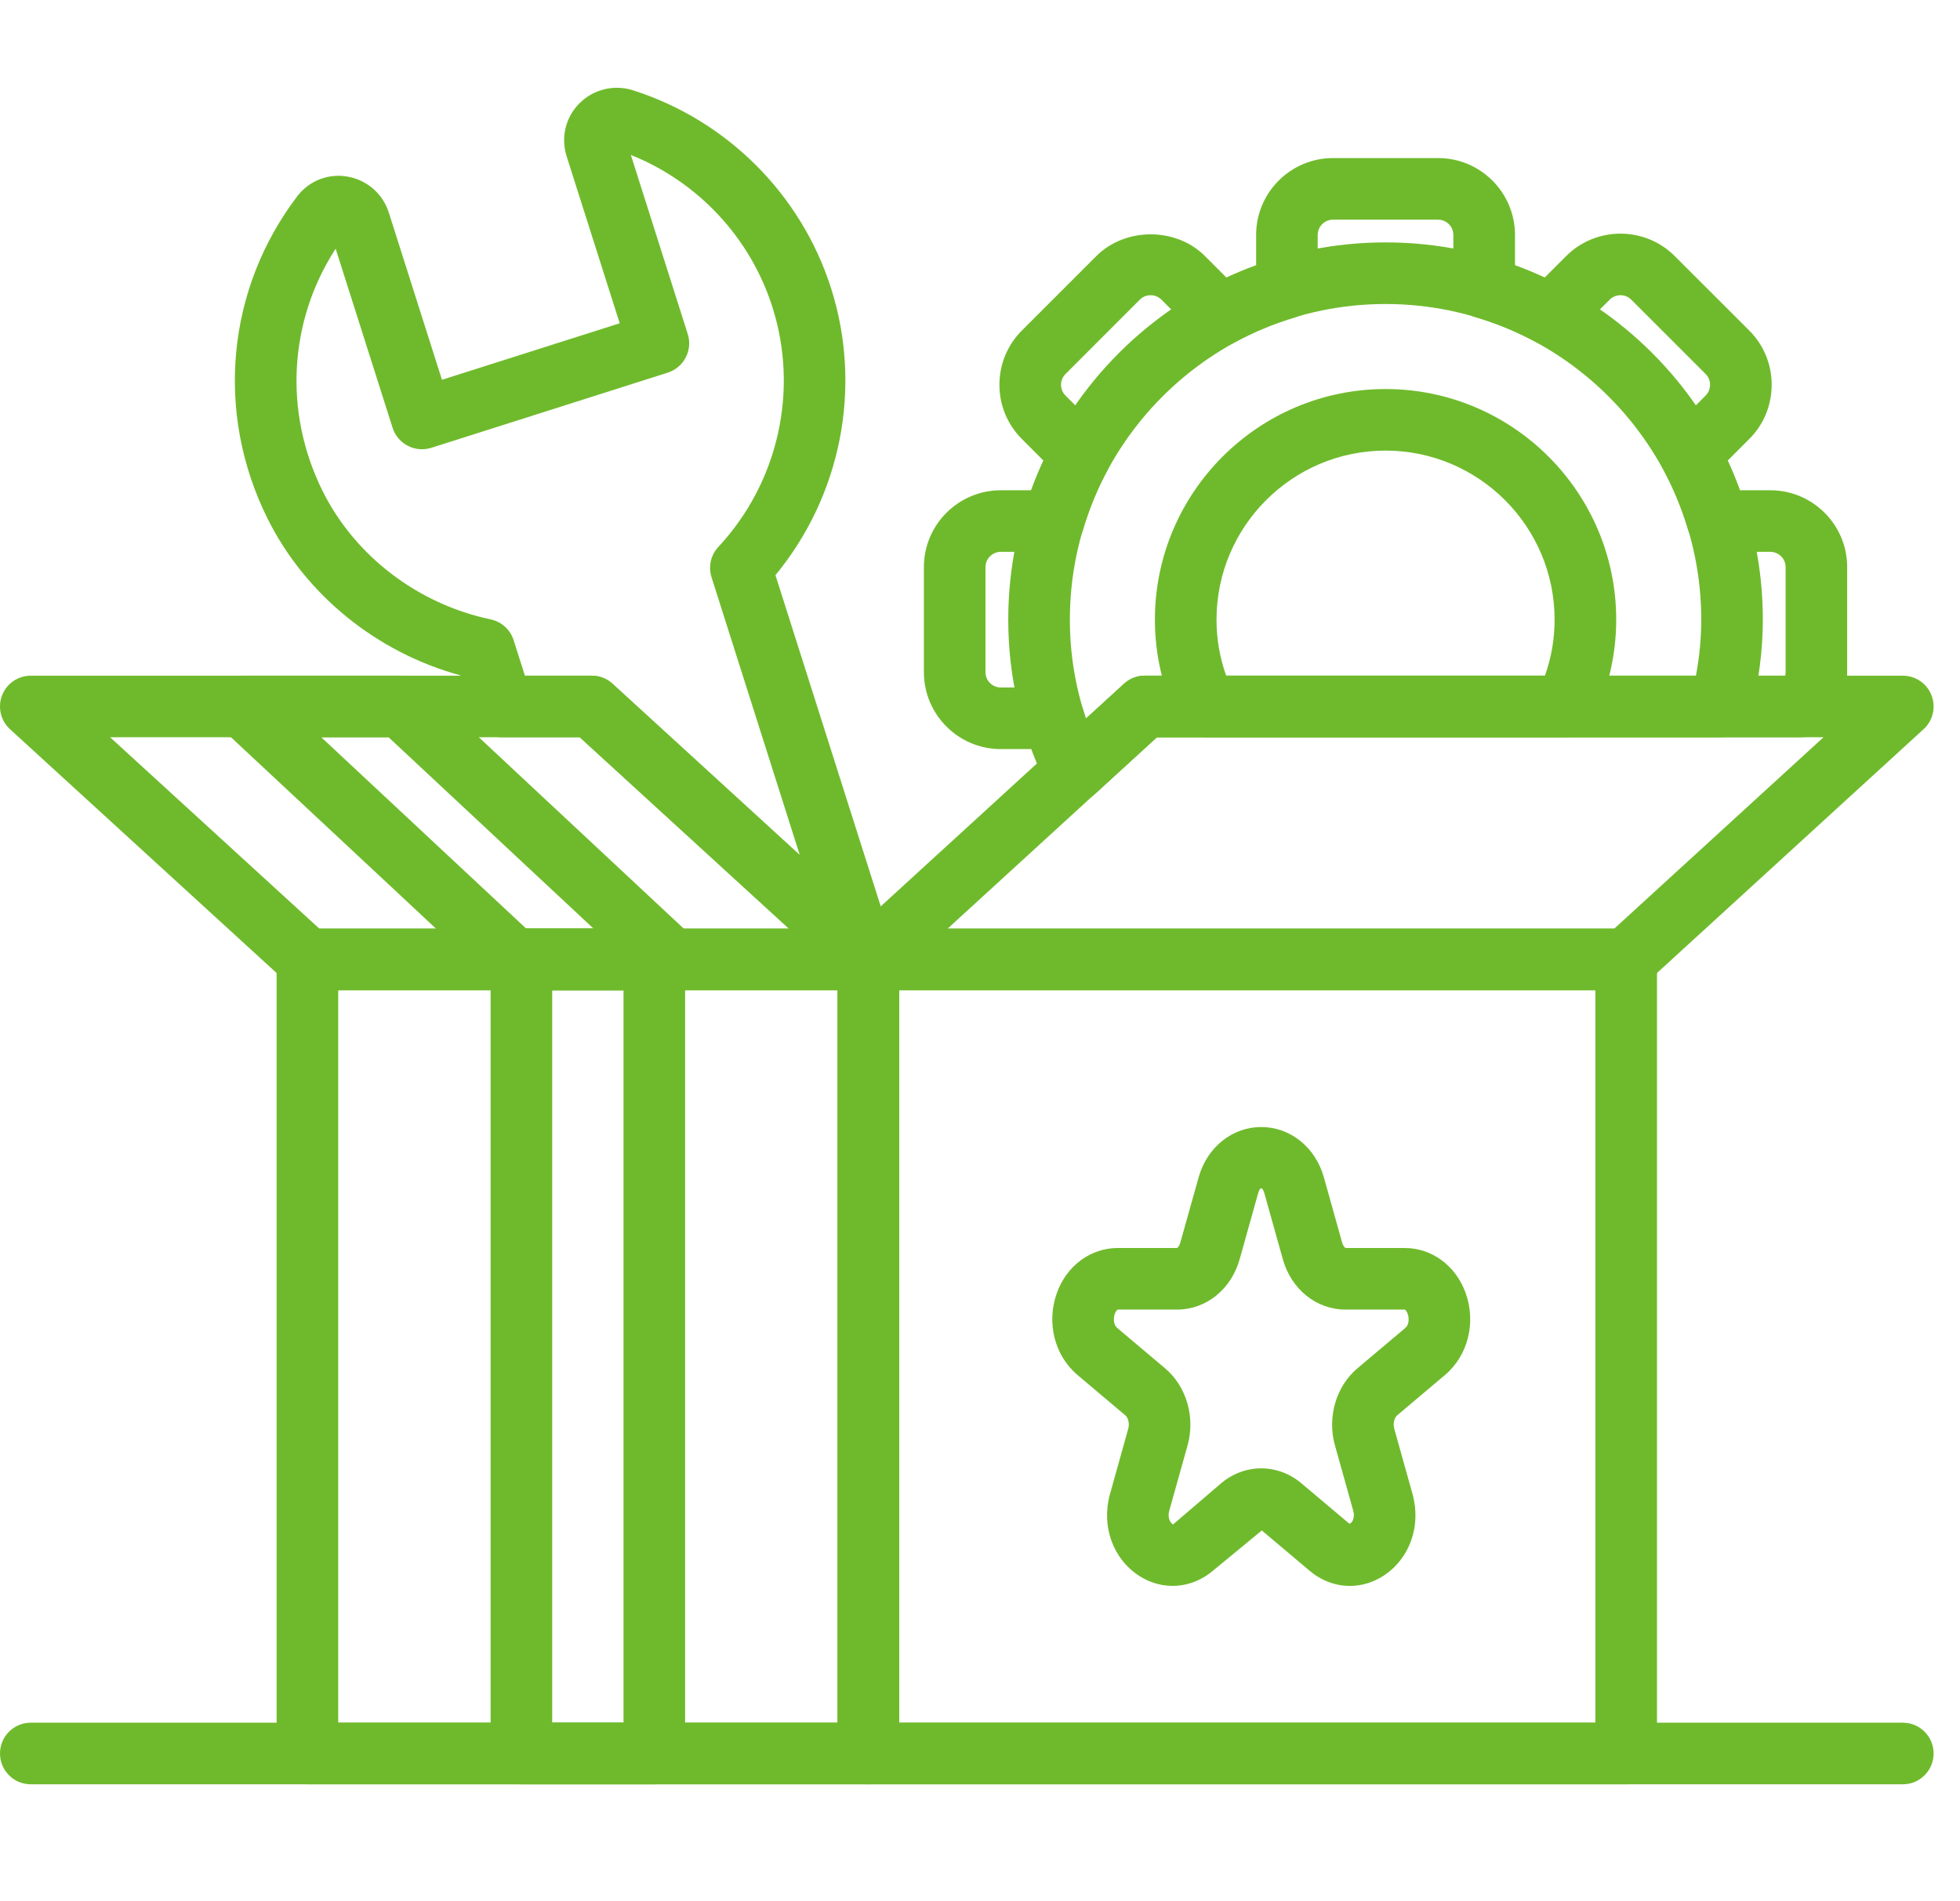 <svg width="67" height="65" viewBox="0 0 67 65" fill="none" xmlns="http://www.w3.org/2000/svg">
<g clip-path="url(#clip0_499_4213)">
<path d="M29.682 61H10.508C9.927 61 9.456 60.529 9.456 59.947V32.801C9.456 32.219 9.927 31.748 10.508 31.748H29.682C30.264 31.748 30.735 32.219 30.735 32.801V59.947C30.735 60.529 30.264 61 29.682 61ZM11.561 58.894H28.629V33.854H11.561V58.894Z" fill="#6FBA2C"/>
<path d="M22.367 61H17.823C17.242 61 16.771 60.529 16.771 59.947V32.801C16.771 32.219 17.242 31.748 17.823 31.748H22.367C22.949 31.748 23.42 32.219 23.42 32.801V59.947C23.42 60.529 22.949 61 22.367 61ZM18.876 58.894H21.314V33.854H18.876V58.894Z" fill="#6FBA2C"/>
<path d="M22.961 33.854H17.575C17.308 33.854 17.051 33.752 16.857 33.57L7.593 24.922C7.277 24.626 7.174 24.169 7.332 23.766C7.49 23.364 7.878 23.1 8.311 23.1H13.697C13.964 23.1 14.221 23.2 14.416 23.382L23.679 32.032C23.995 32.326 24.098 32.785 23.94 33.187C23.781 33.59 23.393 33.854 22.961 33.854ZM17.99 31.748H20.291L13.282 25.204H10.981L17.99 31.748Z" fill="#6FBA2C"/>
<path d="M29.682 33.854H10.508C10.245 33.854 9.992 33.756 9.797 33.577L0.341 24.929C0.021 24.635 -0.086 24.176 0.071 23.771C0.228 23.366 0.618 23.1 1.052 23.1H20.228C20.491 23.1 20.744 23.198 20.937 23.375L30.393 32.025C30.713 32.317 30.821 32.777 30.663 33.182C30.506 33.587 30.116 33.854 29.682 33.854ZM10.917 31.748H26.971L19.818 25.204H3.763L10.917 31.748Z" fill="#6FBA2C"/>
<path d="M55.589 61H29.682C29.101 61 28.629 60.529 28.629 59.947V32.801C28.629 32.219 29.101 31.748 29.682 31.748H55.589C56.171 31.748 56.642 32.219 56.642 32.801V59.947C56.642 60.529 56.171 61 55.589 61ZM30.735 58.894H54.536V33.854H30.735V58.894Z" fill="#6FBA2C"/>
<path d="M55.589 33.854H29.682C29.248 33.854 28.859 33.587 28.701 33.182C28.544 32.777 28.65 32.317 28.971 32.025L38.426 23.375C38.621 23.198 38.874 23.1 39.137 23.1H65.045C65.479 23.1 65.87 23.366 66.026 23.771C66.183 24.176 66.077 24.635 65.755 24.929L56.3 33.577C56.105 33.756 55.852 33.854 55.589 33.854ZM32.392 31.748H55.181L62.335 25.204H39.546L32.392 31.748Z" fill="#6FBA2C"/>
<path d="M65.045 61H1.052C0.47 61 0 60.529 0 59.947C0 59.365 0.47 58.894 1.052 58.894H65.045C65.626 58.894 66.098 59.365 66.098 59.947C66.098 60.529 65.626 61 65.045 61Z" fill="#6FBA2C"/>
<path d="M53.51 25.204H41.217C40.814 25.204 40.445 24.974 40.269 24.61C39.745 23.528 39.479 22.375 39.479 21.185C39.479 16.837 43.016 13.3 47.363 13.3C51.711 13.3 55.248 16.837 55.248 21.185C55.248 22.373 54.982 23.525 54.458 24.61C54.282 24.974 53.913 25.204 53.51 25.204ZM41.915 23.1H52.811C53.032 22.482 53.142 21.84 53.142 21.185C53.142 17.997 50.55 15.405 47.363 15.405C44.177 15.405 41.585 17.997 41.585 21.185C41.585 21.841 41.695 22.483 41.915 23.1Z" fill="#6FBA2C"/>
<path d="M36.722 27.413C36.656 27.413 36.59 27.407 36.526 27.395C36.2 27.333 35.922 27.121 35.776 26.823C34.906 25.038 34.466 23.142 34.466 21.185C34.466 14.073 40.252 8.287 47.364 8.287C54.475 8.287 60.26 14.073 60.26 21.185C60.26 22.244 60.118 23.33 59.837 24.416C59.717 24.881 59.297 25.204 58.817 25.204H39.546L37.433 27.138C37.238 27.317 36.984 27.413 36.722 27.413ZM47.364 10.393C41.413 10.393 36.572 15.234 36.572 21.185C36.572 22.342 36.757 23.474 37.123 24.568L38.426 23.375C38.621 23.198 38.874 23.1 39.137 23.1H57.974C58.094 22.452 58.155 21.811 58.155 21.185C58.155 15.234 53.313 10.393 47.364 10.393Z" fill="#6FBA2C"/>
<path d="M36.724 27.412C36.659 27.412 36.593 27.406 36.527 27.393C36.2 27.331 35.922 27.117 35.778 26.818C35.575 26.402 35.402 26.001 35.256 25.609H34.21C32.761 25.609 31.582 24.43 31.582 22.981V19.388C31.582 17.939 32.761 16.761 34.21 16.761H35.251C35.377 16.414 35.516 16.074 35.668 15.746L34.935 15.012C34.437 14.516 34.164 13.856 34.164 13.154C34.164 12.452 34.437 11.792 34.935 11.296L37.475 8.756C38.468 7.763 40.201 7.763 41.192 8.756L41.924 9.489C42.254 9.338 42.592 9.198 42.939 9.073V8.032C42.939 6.583 44.118 5.404 45.566 5.404H49.159C50.609 5.404 51.788 6.583 51.788 8.032V9.073C52.135 9.198 52.473 9.338 52.802 9.489L53.535 8.756C54.561 7.732 56.226 7.732 57.251 8.756L59.792 11.296C60.29 11.792 60.562 12.452 60.562 13.154C60.562 13.856 60.29 14.516 59.792 15.012L59.059 15.746C59.211 16.075 59.349 16.414 59.476 16.761H60.517C61.965 16.761 63.143 17.939 63.143 19.388V22.981C63.143 23.725 62.822 24.438 62.262 24.938C62.068 25.11 61.819 25.205 61.561 25.205H39.546L37.435 27.136C37.24 27.314 36.986 27.412 36.724 27.412ZM34.21 18.866C33.923 18.866 33.688 19.1 33.688 19.388V22.981C33.688 23.269 33.923 23.503 34.21 23.503H36.013C36.479 23.503 36.889 23.809 37.022 24.257C37.053 24.36 37.087 24.464 37.121 24.57L38.426 23.375C38.621 23.198 38.874 23.1 39.137 23.1H61.024C61.034 23.064 61.039 23.024 61.039 22.981V19.388C61.039 19.1 60.804 18.866 60.517 18.866H58.714C58.248 18.866 57.837 18.559 57.705 18.113C57.486 17.377 57.2 16.68 56.853 16.04C56.631 15.631 56.704 15.124 57.034 14.794L58.304 13.524C58.437 13.39 58.456 13.235 58.456 13.154C58.456 13.074 58.437 12.919 58.304 12.786L55.763 10.245C55.559 10.041 55.228 10.041 55.025 10.245L53.755 11.515C53.425 11.845 52.915 11.918 52.508 11.696C51.869 11.348 51.172 11.062 50.436 10.844C49.989 10.711 49.681 10.3 49.681 9.834V8.032C49.681 7.744 49.447 7.51 49.159 7.51H45.566C45.279 7.51 45.044 7.744 45.044 8.032V9.834C45.044 10.3 44.738 10.711 44.291 10.844C43.556 11.062 42.859 11.348 42.219 11.696C41.812 11.916 41.302 11.846 40.972 11.515L39.702 10.245C39.568 10.111 39.413 10.092 39.333 10.092C39.252 10.092 39.097 10.111 38.963 10.245L36.423 12.786C36.29 12.919 36.27 13.074 36.27 13.154C36.27 13.235 36.29 13.39 36.423 13.524L37.693 14.794C38.023 15.124 38.096 15.631 37.874 16.04C37.528 16.678 37.24 17.375 37.022 18.113C36.889 18.559 36.479 18.866 36.013 18.866H34.21Z" fill="#6FBA2C"/>
<path d="M29.537 33.721C29.28 33.721 29.026 33.629 28.826 33.446L19.818 25.205H17.174C16.715 25.205 16.31 24.908 16.171 24.47L15.732 23.087C12.87 22.304 10.434 20.328 9.136 17.71C7.35 14.103 7.745 9.885 10.166 6.703C10.568 6.179 11.225 5.922 11.877 6.037C12.545 6.153 13.087 6.624 13.291 7.268L15.108 12.984L21.184 11.052L19.368 5.339C19.165 4.698 19.333 4.005 19.81 3.53C20.291 3.05 20.992 2.88 21.643 3.088C24.86 4.117 27.39 6.65 28.411 9.86C29.485 13.241 28.754 16.939 26.508 19.663L30.54 32.35C30.684 32.805 30.506 33.3 30.104 33.555C29.93 33.667 29.733 33.721 29.537 33.721ZM17.944 23.1H20.228C20.491 23.1 20.744 23.198 20.937 23.375L27.34 29.233L24.323 19.735C24.208 19.373 24.296 18.977 24.555 18.699C26.604 16.498 27.313 13.355 26.404 10.499C25.65 8.126 23.864 6.218 21.565 5.297L23.509 11.418C23.686 11.972 23.378 12.564 22.825 12.74L14.743 15.31C14.474 15.393 14.186 15.369 13.939 15.24C13.691 15.113 13.505 14.89 13.42 14.624L11.474 8.502C9.874 10.97 9.69 14.084 11.022 16.776C12.127 19.003 14.277 20.649 16.772 21.175C17.143 21.253 17.443 21.525 17.558 21.886L17.944 23.1Z" fill="#6FBA2C"/>
<path d="M46.144 54.218C45.659 54.218 45.176 54.044 44.77 53.702L43.133 52.322L41.459 53.702C40.727 54.32 39.739 54.387 38.946 53.877C38.04 53.295 37.639 52.169 37.944 51.076L38.568 48.841C38.62 48.658 38.559 48.464 38.473 48.391L36.836 47.01C36.044 46.342 35.761 45.209 36.133 44.19C36.471 43.264 37.286 42.665 38.212 42.665H40.236C40.249 42.66 40.314 42.605 40.347 42.484L40.974 40.249C41.261 39.221 42.122 38.53 43.114 38.53C44.106 38.53 44.967 39.221 45.255 40.249L45.88 42.484C45.915 42.605 45.979 42.66 46 42.666H48.017C48.941 42.665 49.757 43.264 50.096 44.19C50.467 45.209 50.185 46.342 49.392 47.01L47.755 48.391C47.67 48.464 47.609 48.658 47.66 48.841L48.285 51.076C48.59 52.169 48.188 53.295 47.283 53.877C46.928 54.105 46.535 54.218 46.144 54.218ZM38.212 44.771C38.175 44.783 38.101 44.876 38.081 45.032C38.074 45.09 38.059 45.288 38.193 45.401L39.83 46.782C40.557 47.395 40.864 48.45 40.597 49.409L39.971 51.643C39.888 51.938 40.052 52.101 40.1 52.116L41.739 50.712C42.549 50.028 43.68 50.028 44.49 50.713L46.127 52.092C46.184 52.092 46.338 51.932 46.257 51.643L45.632 49.409C45.364 48.45 45.672 47.395 46.398 46.782L48.036 45.401C48.17 45.288 48.155 45.09 48.147 45.032C48.126 44.876 48.053 44.783 48.026 44.771H45.993C45.002 44.771 44.141 44.08 43.852 43.051L43.227 40.817C43.157 40.56 43.072 40.56 43.001 40.817L42.376 43.051C42.087 44.08 41.227 44.771 40.236 44.771H38.212Z" fill="#6FBA2C"/>
</g>
<defs>
<clipPath id="clip0_499_4213">
<rect width="66.098" height="58" fill="white" transform="translate(0 3)"/>
</clipPath>
</defs>
</svg>
